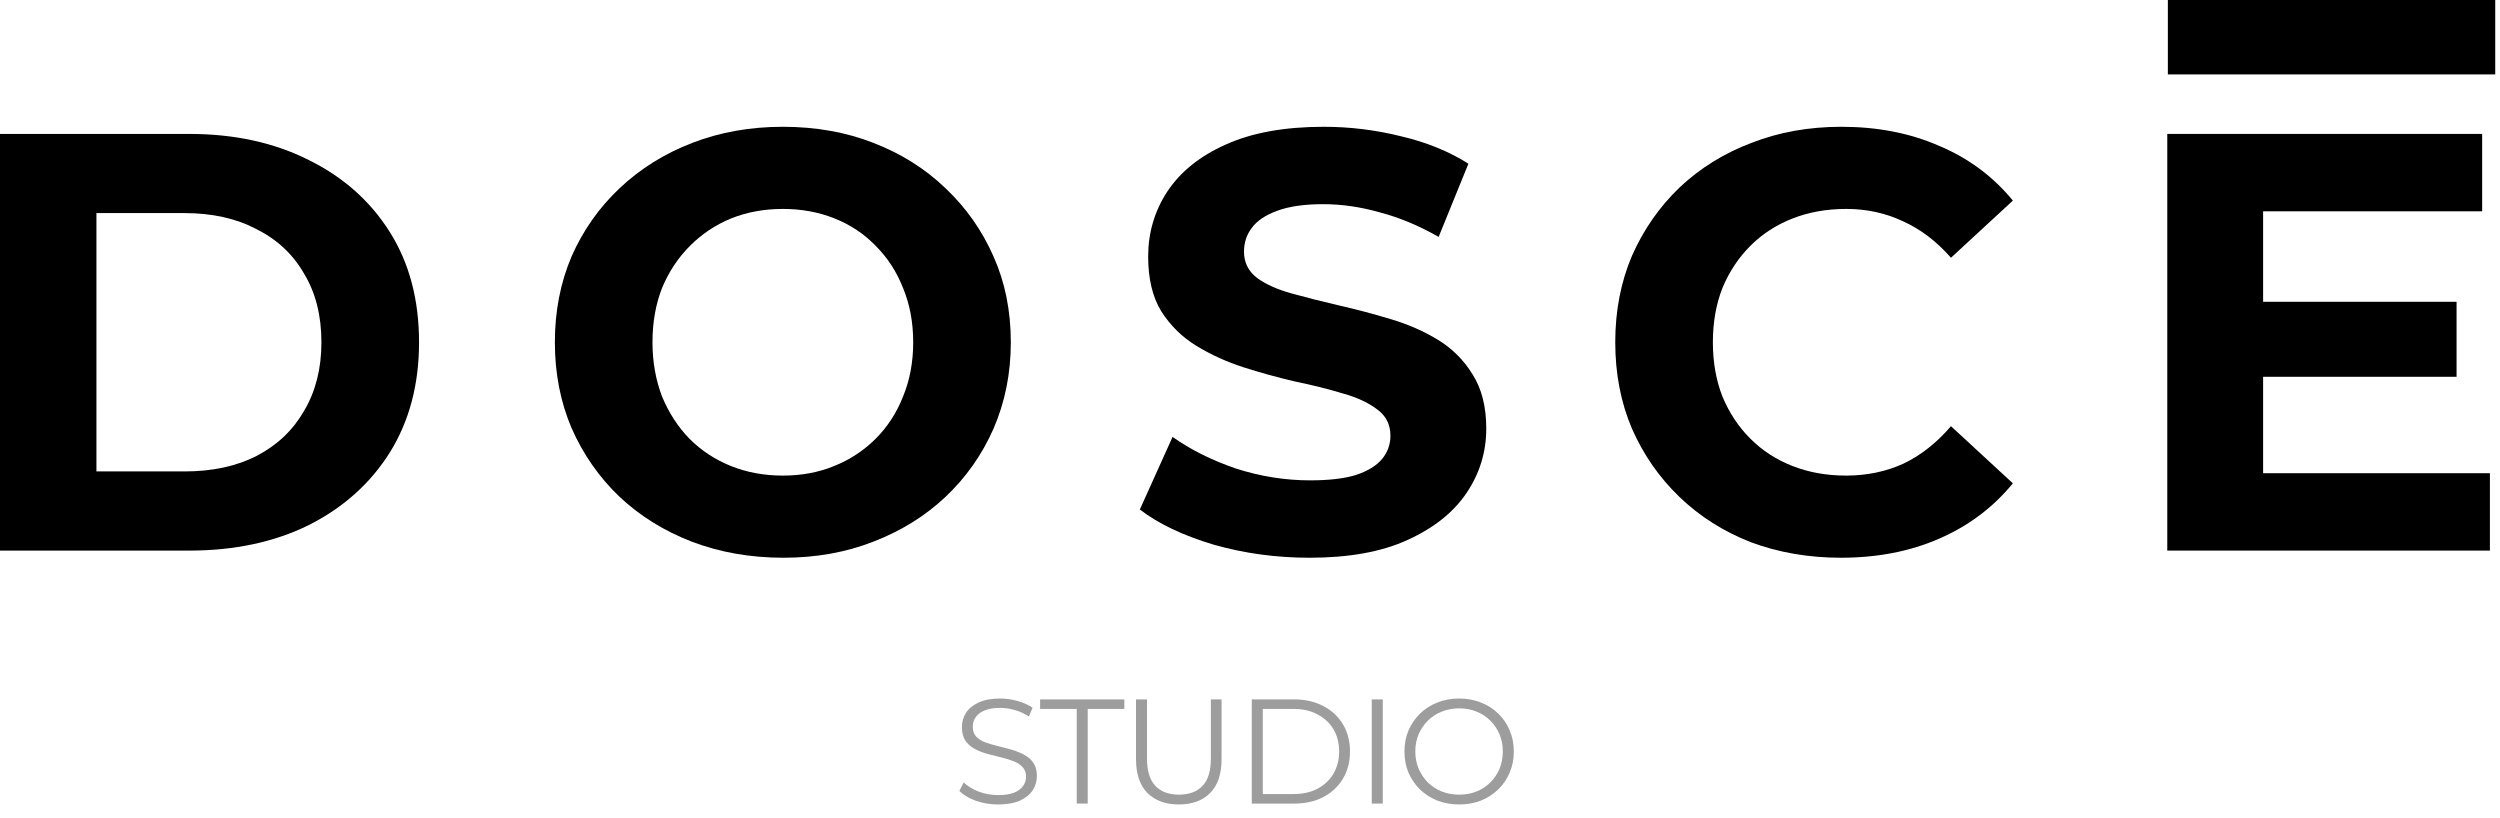 <svg width="168" height="55" viewBox="0 0 168 55" fill="none" xmlns="http://www.w3.org/2000/svg">
    <path d="M0 37V9H12.72C15.76 9 18.44 9.587 20.76 10.76C23.08 11.907 24.893 13.52 26.2 15.6C27.507 17.68 28.16 20.147 28.16 23C28.16 25.827 27.507 28.293 26.2 30.4C24.893 32.48 23.08 34.107 20.76 35.28C18.44 36.427 15.76 37 12.72 37H0ZM6.48 31.68H12.4C14.267 31.68 15.88 31.333 17.24 30.64C18.627 29.92 19.693 28.907 20.44 27.6C21.213 26.293 21.6 24.76 21.6 23C21.6 21.213 21.213 19.68 20.44 18.4C19.693 17.093 18.627 16.093 17.24 15.4C15.88 14.68 14.267 14.32 12.4 14.32H6.48V31.68Z" fill="black"/>
    <path d="M52.647 37.48C50.434 37.48 48.38 37.12 46.487 36.4C44.62 35.68 42.993 34.667 41.607 33.36C40.247 32.053 39.18 30.52 38.407 28.76C37.66 27 37.287 25.08 37.287 23C37.287 20.92 37.66 19 38.407 17.24C39.18 15.48 40.26 13.947 41.647 12.64C43.033 11.333 44.66 10.32 46.527 9.6C48.394 8.88 50.42 8.52 52.607 8.52C54.82 8.52 56.847 8.88 58.687 9.6C60.553 10.32 62.167 11.333 63.527 12.64C64.913 13.947 65.993 15.48 66.767 17.24C67.54 18.973 67.927 20.893 67.927 23C67.927 25.08 67.54 27.013 66.767 28.8C65.993 30.56 64.913 32.093 63.527 33.4C62.167 34.68 60.553 35.68 58.687 36.4C56.847 37.12 54.834 37.48 52.647 37.48ZM52.607 31.96C53.86 31.96 55.007 31.747 56.047 31.32C57.114 30.893 58.047 30.28 58.847 29.48C59.647 28.68 60.26 27.733 60.687 26.64C61.14 25.547 61.367 24.333 61.367 23C61.367 21.667 61.14 20.453 60.687 19.36C60.26 18.267 59.647 17.32 58.847 16.52C58.074 15.72 57.154 15.107 56.087 14.68C55.02 14.253 53.86 14.04 52.607 14.04C51.353 14.04 50.194 14.253 49.127 14.68C48.087 15.107 47.167 15.72 46.367 16.52C45.567 17.32 44.94 18.267 44.487 19.36C44.06 20.453 43.847 21.667 43.847 23C43.847 24.307 44.06 25.52 44.487 26.64C44.94 27.733 45.553 28.68 46.327 29.48C47.127 30.28 48.06 30.893 49.127 31.32C50.194 31.747 51.353 31.96 52.607 31.96Z" fill="black"/>
    <path d="M87.997 37.48C85.757 37.48 83.61 37.187 81.557 36.6C79.504 35.987 77.85 35.2 76.597 34.24L78.797 29.36C79.997 30.213 81.41 30.92 83.037 31.48C84.69 32.013 86.357 32.28 88.037 32.28C89.317 32.28 90.344 32.16 91.117 31.92C91.917 31.653 92.504 31.293 92.877 30.84C93.25 30.387 93.437 29.867 93.437 29.28C93.437 28.533 93.144 27.947 92.557 27.52C91.97 27.067 91.197 26.707 90.237 26.44C89.277 26.147 88.21 25.88 87.037 25.64C85.89 25.373 84.73 25.053 83.557 24.68C82.41 24.307 81.357 23.827 80.397 23.24C79.437 22.653 78.65 21.88 78.037 20.92C77.45 19.96 77.157 18.733 77.157 17.24C77.157 15.64 77.584 14.187 78.437 12.88C79.317 11.547 80.624 10.493 82.357 9.72C84.117 8.92 86.317 8.52 88.957 8.52C90.717 8.52 92.45 8.733 94.157 9.16C95.864 9.56 97.37 10.173 98.677 11L96.677 15.92C95.37 15.173 94.064 14.627 92.757 14.28C91.45 13.907 90.17 13.72 88.917 13.72C87.663 13.72 86.637 13.867 85.837 14.16C85.037 14.453 84.463 14.84 84.117 15.32C83.77 15.773 83.597 16.307 83.597 16.92C83.597 17.64 83.89 18.227 84.477 18.68C85.064 19.107 85.837 19.453 86.797 19.72C87.757 19.987 88.81 20.253 89.957 20.52C91.13 20.787 92.29 21.093 93.437 21.44C94.61 21.787 95.677 22.253 96.637 22.84C97.597 23.427 98.37 24.2 98.957 25.16C99.57 26.12 99.877 27.333 99.877 28.8C99.877 30.373 99.437 31.813 98.557 33.12C97.677 34.427 96.357 35.48 94.597 36.28C92.864 37.08 90.663 37.48 87.997 37.48Z" fill="black"/>
    <path d="M123.705 37.48C121.545 37.48 119.531 37.133 117.665 36.44C115.825 35.72 114.225 34.707 112.865 33.4C111.505 32.093 110.438 30.56 109.665 28.8C108.918 27.04 108.545 25.107 108.545 23C108.545 20.893 108.918 18.96 109.665 17.2C110.438 15.44 111.505 13.907 112.865 12.6C114.251 11.293 115.865 10.293 117.705 9.6C119.545 8.88 121.558 8.52 123.745 8.52C126.171 8.52 128.358 8.947 130.305 9.8C132.278 10.627 133.931 11.853 135.265 13.48L131.105 17.32C130.145 16.227 129.078 15.413 127.905 14.88C126.731 14.32 125.451 14.04 124.065 14.04C122.758 14.04 121.558 14.253 120.465 14.68C119.371 15.107 118.425 15.72 117.625 16.52C116.825 17.32 116.198 18.267 115.745 19.36C115.318 20.453 115.105 21.667 115.105 23C115.105 24.333 115.318 25.547 115.745 26.64C116.198 27.733 116.825 28.68 117.625 29.48C118.425 30.28 119.371 30.893 120.465 31.32C121.558 31.747 122.758 31.96 124.065 31.96C125.451 31.96 126.731 31.693 127.905 31.16C129.078 30.6 130.145 29.76 131.105 28.64L135.265 32.48C133.931 34.107 132.278 35.347 130.305 36.2C128.358 37.053 126.158 37.48 123.705 37.48Z" fill="black"/>
    <path d="M151.601 20.28H165.081V25.32H151.601V20.28ZM152.081 31.8H167.321V37H145.641V9H166.801V14.2H152.081V31.8Z" fill="black"/>
    <path d="M145.68 0H167.68V5H145.68V0Z" fill="black"/>
    <path d="M67.07 54.06C66.55 54.06 66.05 53.977 65.57 53.81C65.097 53.637 64.73 53.417 64.47 53.15L64.76 52.58C65.007 52.82 65.337 53.023 65.75 53.19C66.17 53.35 66.61 53.43 67.07 53.43C67.51 53.43 67.867 53.377 68.14 53.27C68.42 53.157 68.623 53.007 68.75 52.82C68.883 52.633 68.95 52.427 68.95 52.2C68.95 51.927 68.87 51.707 68.71 51.54C68.557 51.373 68.353 51.243 68.1 51.15C67.847 51.05 67.567 50.963 67.26 50.89C66.953 50.817 66.647 50.74 66.34 50.66C66.033 50.573 65.75 50.46 65.49 50.32C65.237 50.18 65.03 49.997 64.87 49.77C64.717 49.537 64.64 49.233 64.64 48.86C64.64 48.513 64.73 48.197 64.91 47.91C65.097 47.617 65.38 47.383 65.76 47.21C66.14 47.03 66.627 46.94 67.22 46.94C67.613 46.94 68.003 46.997 68.39 47.11C68.777 47.217 69.11 47.367 69.39 47.56L69.14 48.15C68.84 47.95 68.52 47.803 68.18 47.71C67.847 47.617 67.523 47.57 67.21 47.57C66.79 47.57 66.443 47.627 66.17 47.74C65.897 47.853 65.693 48.007 65.56 48.2C65.433 48.387 65.37 48.6 65.37 48.84C65.37 49.113 65.447 49.333 65.6 49.5C65.76 49.667 65.967 49.797 66.22 49.89C66.48 49.983 66.763 50.067 67.07 50.14C67.377 50.213 67.68 50.293 67.98 50.38C68.287 50.467 68.567 50.58 68.82 50.72C69.08 50.853 69.287 51.033 69.44 51.26C69.6 51.487 69.68 51.783 69.68 52.15C69.68 52.49 69.587 52.807 69.4 53.1C69.213 53.387 68.927 53.62 68.54 53.8C68.16 53.973 67.67 54.06 67.07 54.06Z" fill="#9D9D9D"/>
    <path d="M72.355 54V47.64H69.895V47H75.555V47.64H73.095V54H72.355Z" fill="#9D9D9D"/>
    <path d="M79.22 54.06C78.327 54.06 77.624 53.803 77.11 53.29C76.597 52.777 76.34 52.017 76.34 51.01V47H77.08V50.98C77.08 51.807 77.267 52.417 77.64 52.81C78.013 53.203 78.54 53.4 79.22 53.4C79.907 53.4 80.437 53.203 80.81 52.81C81.183 52.417 81.37 51.807 81.37 50.98V47H82.09V51.01C82.09 52.017 81.834 52.777 81.32 53.29C80.814 53.803 80.114 54.06 79.22 54.06Z" fill="#9D9D9D"/>
    <path d="M84.12 54V47H86.97C87.717 47 88.37 47.15 88.93 47.45C89.497 47.743 89.937 48.153 90.25 48.68C90.563 49.207 90.72 49.813 90.72 50.5C90.72 51.187 90.563 51.793 90.25 52.32C89.937 52.847 89.497 53.26 88.93 53.56C88.37 53.853 87.717 54 86.97 54H84.12ZM84.86 53.36H86.93C87.55 53.36 88.087 53.24 88.54 53C89 52.753 89.357 52.417 89.61 51.99C89.863 51.557 89.99 51.06 89.99 50.5C89.99 49.933 89.863 49.437 89.61 49.01C89.357 48.583 89 48.25 88.54 48.01C88.087 47.763 87.55 47.64 86.93 47.64H84.86V53.36Z" fill="#9D9D9D"/>
    <path d="M92.182 54V47H92.922V54H92.182Z" fill="#9D9D9D"/>
    <path d="M98.059 54.06C97.533 54.06 97.043 53.973 96.589 53.8C96.143 53.62 95.753 53.37 95.419 53.05C95.093 52.723 94.836 52.347 94.649 51.92C94.469 51.487 94.379 51.013 94.379 50.5C94.379 49.987 94.469 49.517 94.649 49.09C94.836 48.657 95.093 48.28 95.419 47.96C95.753 47.633 96.143 47.383 96.589 47.21C97.036 47.03 97.526 46.94 98.059 46.94C98.586 46.94 99.073 47.03 99.519 47.21C99.966 47.383 100.353 47.63 100.679 47.95C101.013 48.27 101.269 48.647 101.449 49.08C101.636 49.513 101.729 49.987 101.729 50.5C101.729 51.013 101.636 51.487 101.449 51.92C101.269 52.353 101.013 52.73 100.679 53.05C100.353 53.37 99.966 53.62 99.519 53.8C99.073 53.973 98.586 54.06 98.059 54.06ZM98.059 53.4C98.479 53.4 98.866 53.33 99.219 53.19C99.579 53.043 99.889 52.84 100.149 52.58C100.416 52.313 100.623 52.007 100.769 51.66C100.916 51.307 100.989 50.92 100.989 50.5C100.989 50.08 100.916 49.697 100.769 49.35C100.623 48.997 100.416 48.69 100.149 48.43C99.889 48.163 99.579 47.96 99.219 47.82C98.866 47.673 98.479 47.6 98.059 47.6C97.639 47.6 97.249 47.673 96.889 47.82C96.529 47.96 96.216 48.163 95.949 48.43C95.689 48.69 95.483 48.997 95.329 49.35C95.183 49.697 95.109 50.08 95.109 50.5C95.109 50.913 95.183 51.297 95.329 51.65C95.483 52.003 95.689 52.313 95.949 52.58C96.216 52.84 96.529 53.043 96.889 53.19C97.249 53.33 97.639 53.4 98.059 53.4Z" fill="#9D9D9D"/>
</svg>
